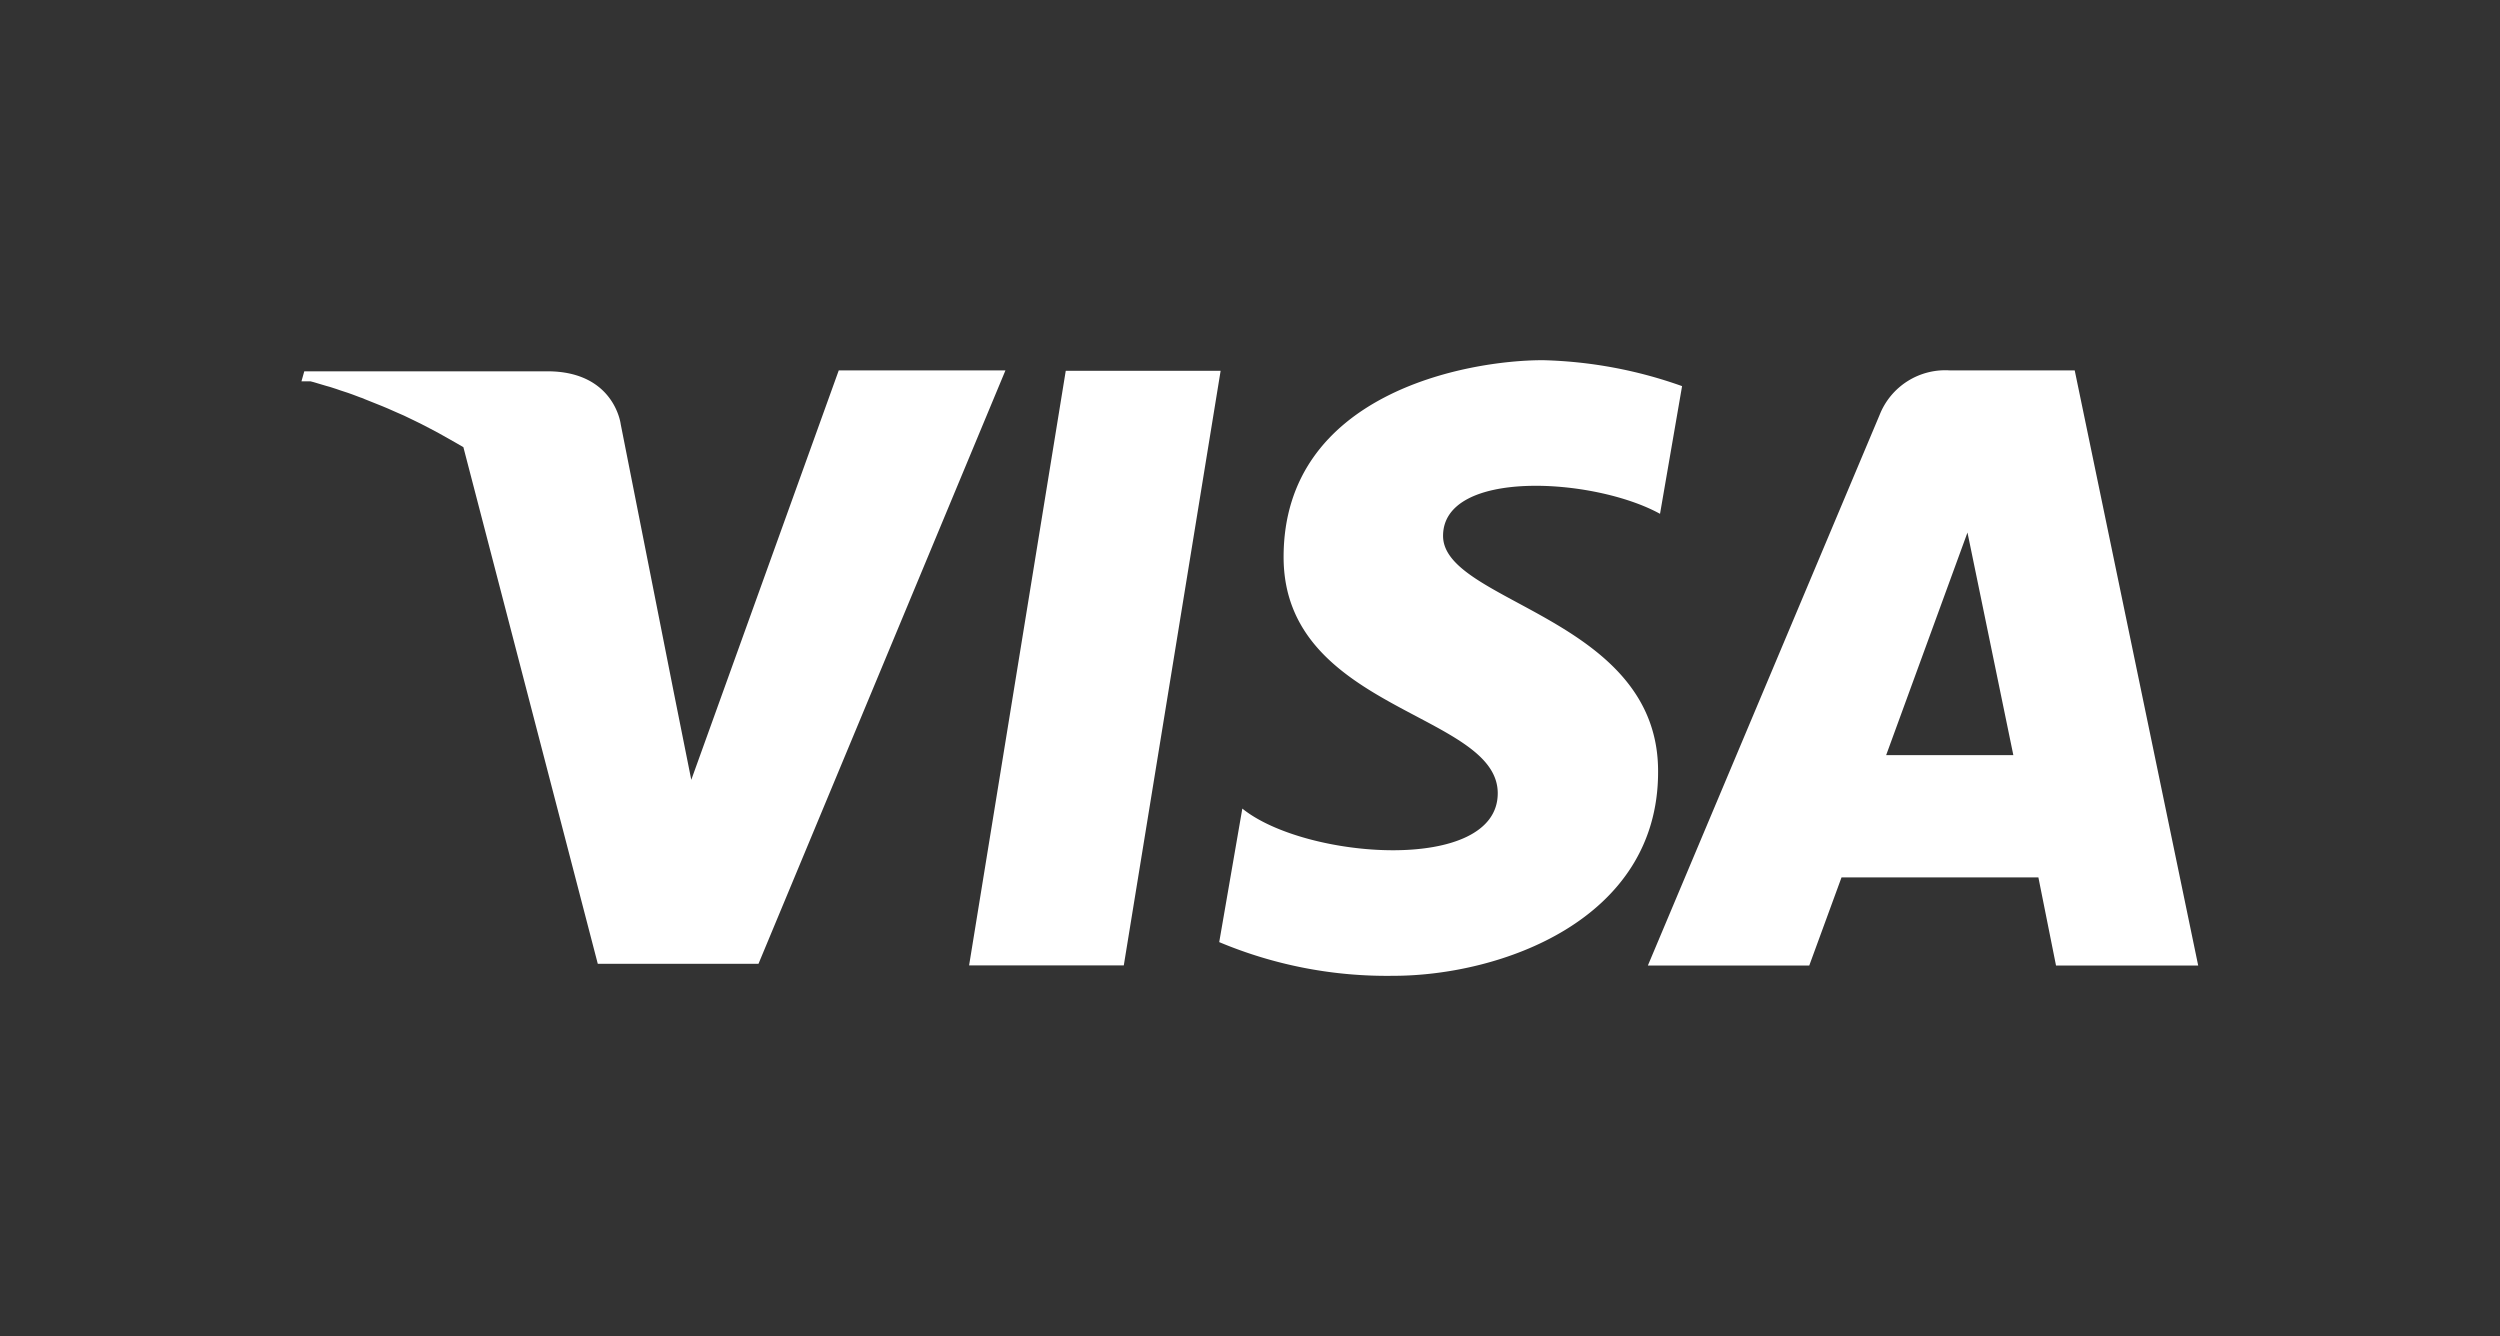 <svg xmlns="http://www.w3.org/2000/svg" viewBox="0 0 141.73 75.74"><rect x="0" y="0" width="141.73" height="75.74" fill="#333333" stroke="none"/><defs><style>.cls-1{fill:none;}.cls-2{fill:#fff;}</style></defs><g id="Layer_2" data-name="Layer 2"><g id="Layer_1-2" data-name="Layer 1"><rect class="cls-1" width="141.73" height="75.74"/><polygon class="cls-2" points="60.42 21.02 54.94 54.73 63.71 54.73 69.2 21.02 60.42 21.02"/><path class="cls-2" d="M47.55,21,39.19,44.21l-1-5h0l-3-15.16s-.35-3-4.16-3H17.25l-.16.57.05,0h.06l.12,0,.13,0,.16,0,.19.05.2.06.47.14.25.07.34.11.26.09.4.13.28.1.45.17a1.57,1.57,0,0,1,.23.09l1,.4.31.13.52.23.39.17.54.26.41.2.56.29.47.25.94.53.45.26,7.62,29.29H43L57,21Z"/><path class="cls-2" d="M117.62,21h-7.06a4,4,0,0,0-4,2.52L93.42,54.74h9.15l1.83-5h11.16l1,5h8.06ZM106.93,42.81l4.61-12.62,2.6,12.62Z"/><path class="cls-2" d="M81.81,30.38c0-3.81,8.54-3.32,12.3-1.25l1.25-7.24a25.28,25.28,0,0,0-7.89-1.47c-4.36,0-14.7,1.91-14.7,11.16,0,8.71,12.14,8.82,12.14,13.39S74,48.73,70.43,45.84l-1.31,7.57A24.54,24.54,0,0,0,79,55.32c6,0,15-3.11,15-11.55C94.05,35,81.81,34.19,81.81,30.38Z"/></g></g></svg>